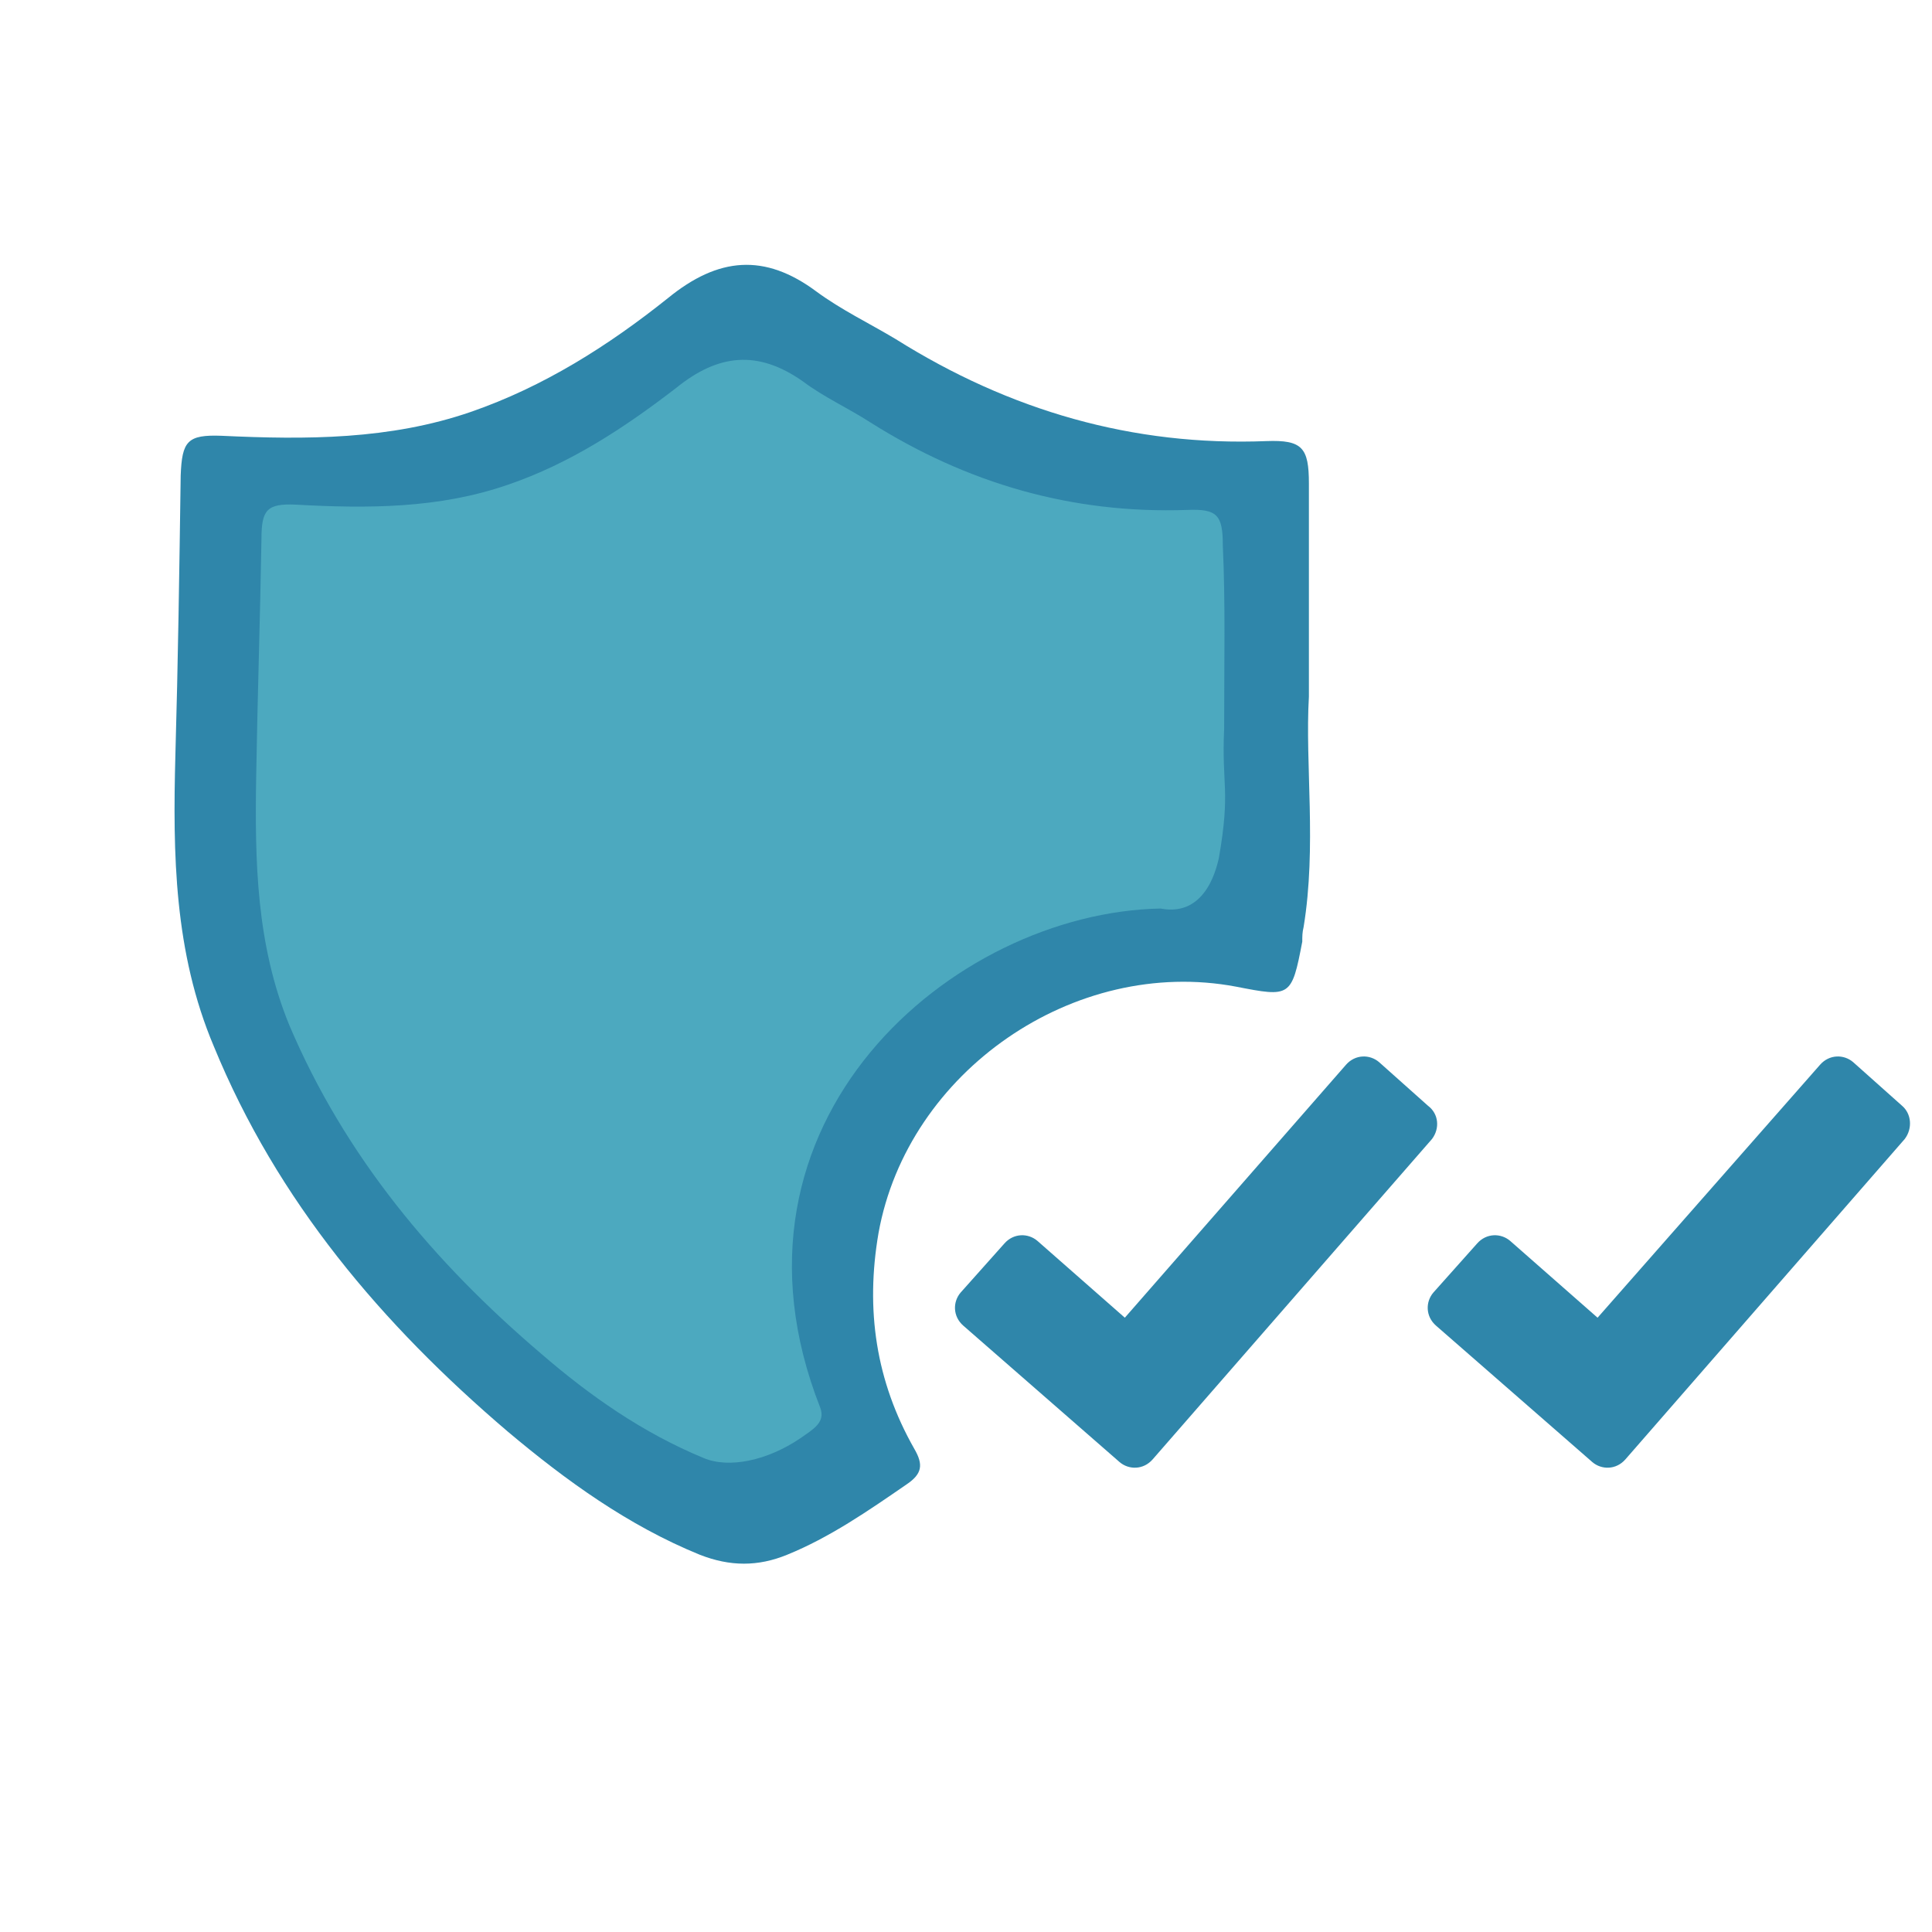<svg xmlns="http://www.w3.org/2000/svg" viewBox="15 -20 53.73 145.9" height="1em" width="1em" >
    <g>
        <path
                fill="#2F86AA"
                d="M319.4,105.1c-0.3,5.1,0.6,11.3-0.4,17.4c-0.1,0.4-0.1,0.7-0.1,1.1c-0.8,4.2-0.9,4.2-5,3.4
		c-12.2-2.3-24.8,6.4-27,18.6c-1,5.8-0.2,11.2,2.7,16.3c0.7,1.2,0.6,1.9-0.6,2.7c-2.9,2-5.8,4-9,5.3c-2.2,0.9-4.3,0.9-6.6,0
		c-5.4-2.2-10.1-5.6-14.5-9.3c-9.5-8.1-17.4-17.4-22.2-29.1c-3-7.1-3.1-14.5-2.9-22c0.2-7,0.3-14,0.4-21.1c0.1-2.6,0.5-3.1,3.1-3
		c6.4,0.3,12.7,0.3,18.8-1.8c5.5-1.9,10.4-5,14.9-8.6c3.8-3.1,7.3-3.4,11.2-0.5c1.9,1.4,4,2.4,6,3.6c8.6,5.4,17.9,8.1,28,7.7
		c2.7-0.1,3.2,0.5,3.2,3.2C319.4,94,319.4,99,319.4,105.1z"
                transform="translate(-251.64 -72.49)"
        />
    </g>
    <path
            fill="#2F86AA"
            d="M328.4,136l-3.7-3.3c-0.7-0.6-1.8-0.6-2.5,0.2L305.5,152l-6.6-5.8c-0.7-0.6-1.8-0.6-2.5,0.2l-3.3,3.7
	c-0.6,0.7-0.6,1.8,0.2,2.5l11.8,10.3c0.7,0.6,1.8,0.6,2.5-0.2l21.1-24.2C329.3,137.7,329.2,136.6,328.4,136z"
            transform="translate(-251.64 -72.49)"
    />
    <path
            fill="#2F86AA"
            d="M364.2,136l-3.7-3.3c-0.7-0.6-1.8-0.6-2.5,0.2L341.2,152l-6.6-5.8c-0.7-0.6-1.8-0.6-2.5,0.2l-3.3,3.7
	c-0.6,0.7-0.6,1.8,0.2,2.5l11.8,10.3c0.7,0.6,1.8,0.6,2.5-0.2l21.1-24.2C365,137.7,364.9,136.6,364.2,136z"
            transform="translate(-251.64 -72.49)"
    />
    <g>
        <path
                fill="#4CA9BF"
                d="M313,107.5c-0.2,4.4,0.5,4.6-0.4,9.8c-0.1,0.3-0.8,4.5-4.4,3.8c-15.7,0.3-34.2,16.1-25.7,37.7
		c0.4,1.1-0.5,1.6-1.5,2.3c-2.5,1.7-5.4,2.3-7.3,1.5c-4.6-1.9-8.6-4.7-12.3-7.9c-8.1-6.9-14.8-14.9-19-24.8
		c-2.5-6.1-2.6-12.4-2.5-18.7c0.1-6,0.3-12,0.4-18c0-2.2,0.4-2.7,2.6-2.6c5.4,0.3,10.8,0.3,16-1.5c4.7-1.6,8.8-4.3,12.7-7.3
		c3.2-2.6,6.2-2.9,9.6-0.5c1.6,1.2,3.4,2,5.1,3.1c7.3,4.6,15.2,6.9,23.9,6.6c2.3-0.1,2.7,0.4,2.7,2.7C313.1,98,313,102.4,313,107.5z
		"
                transform="translate(-251.64 -72.49)"
        />
    </g>
</svg>